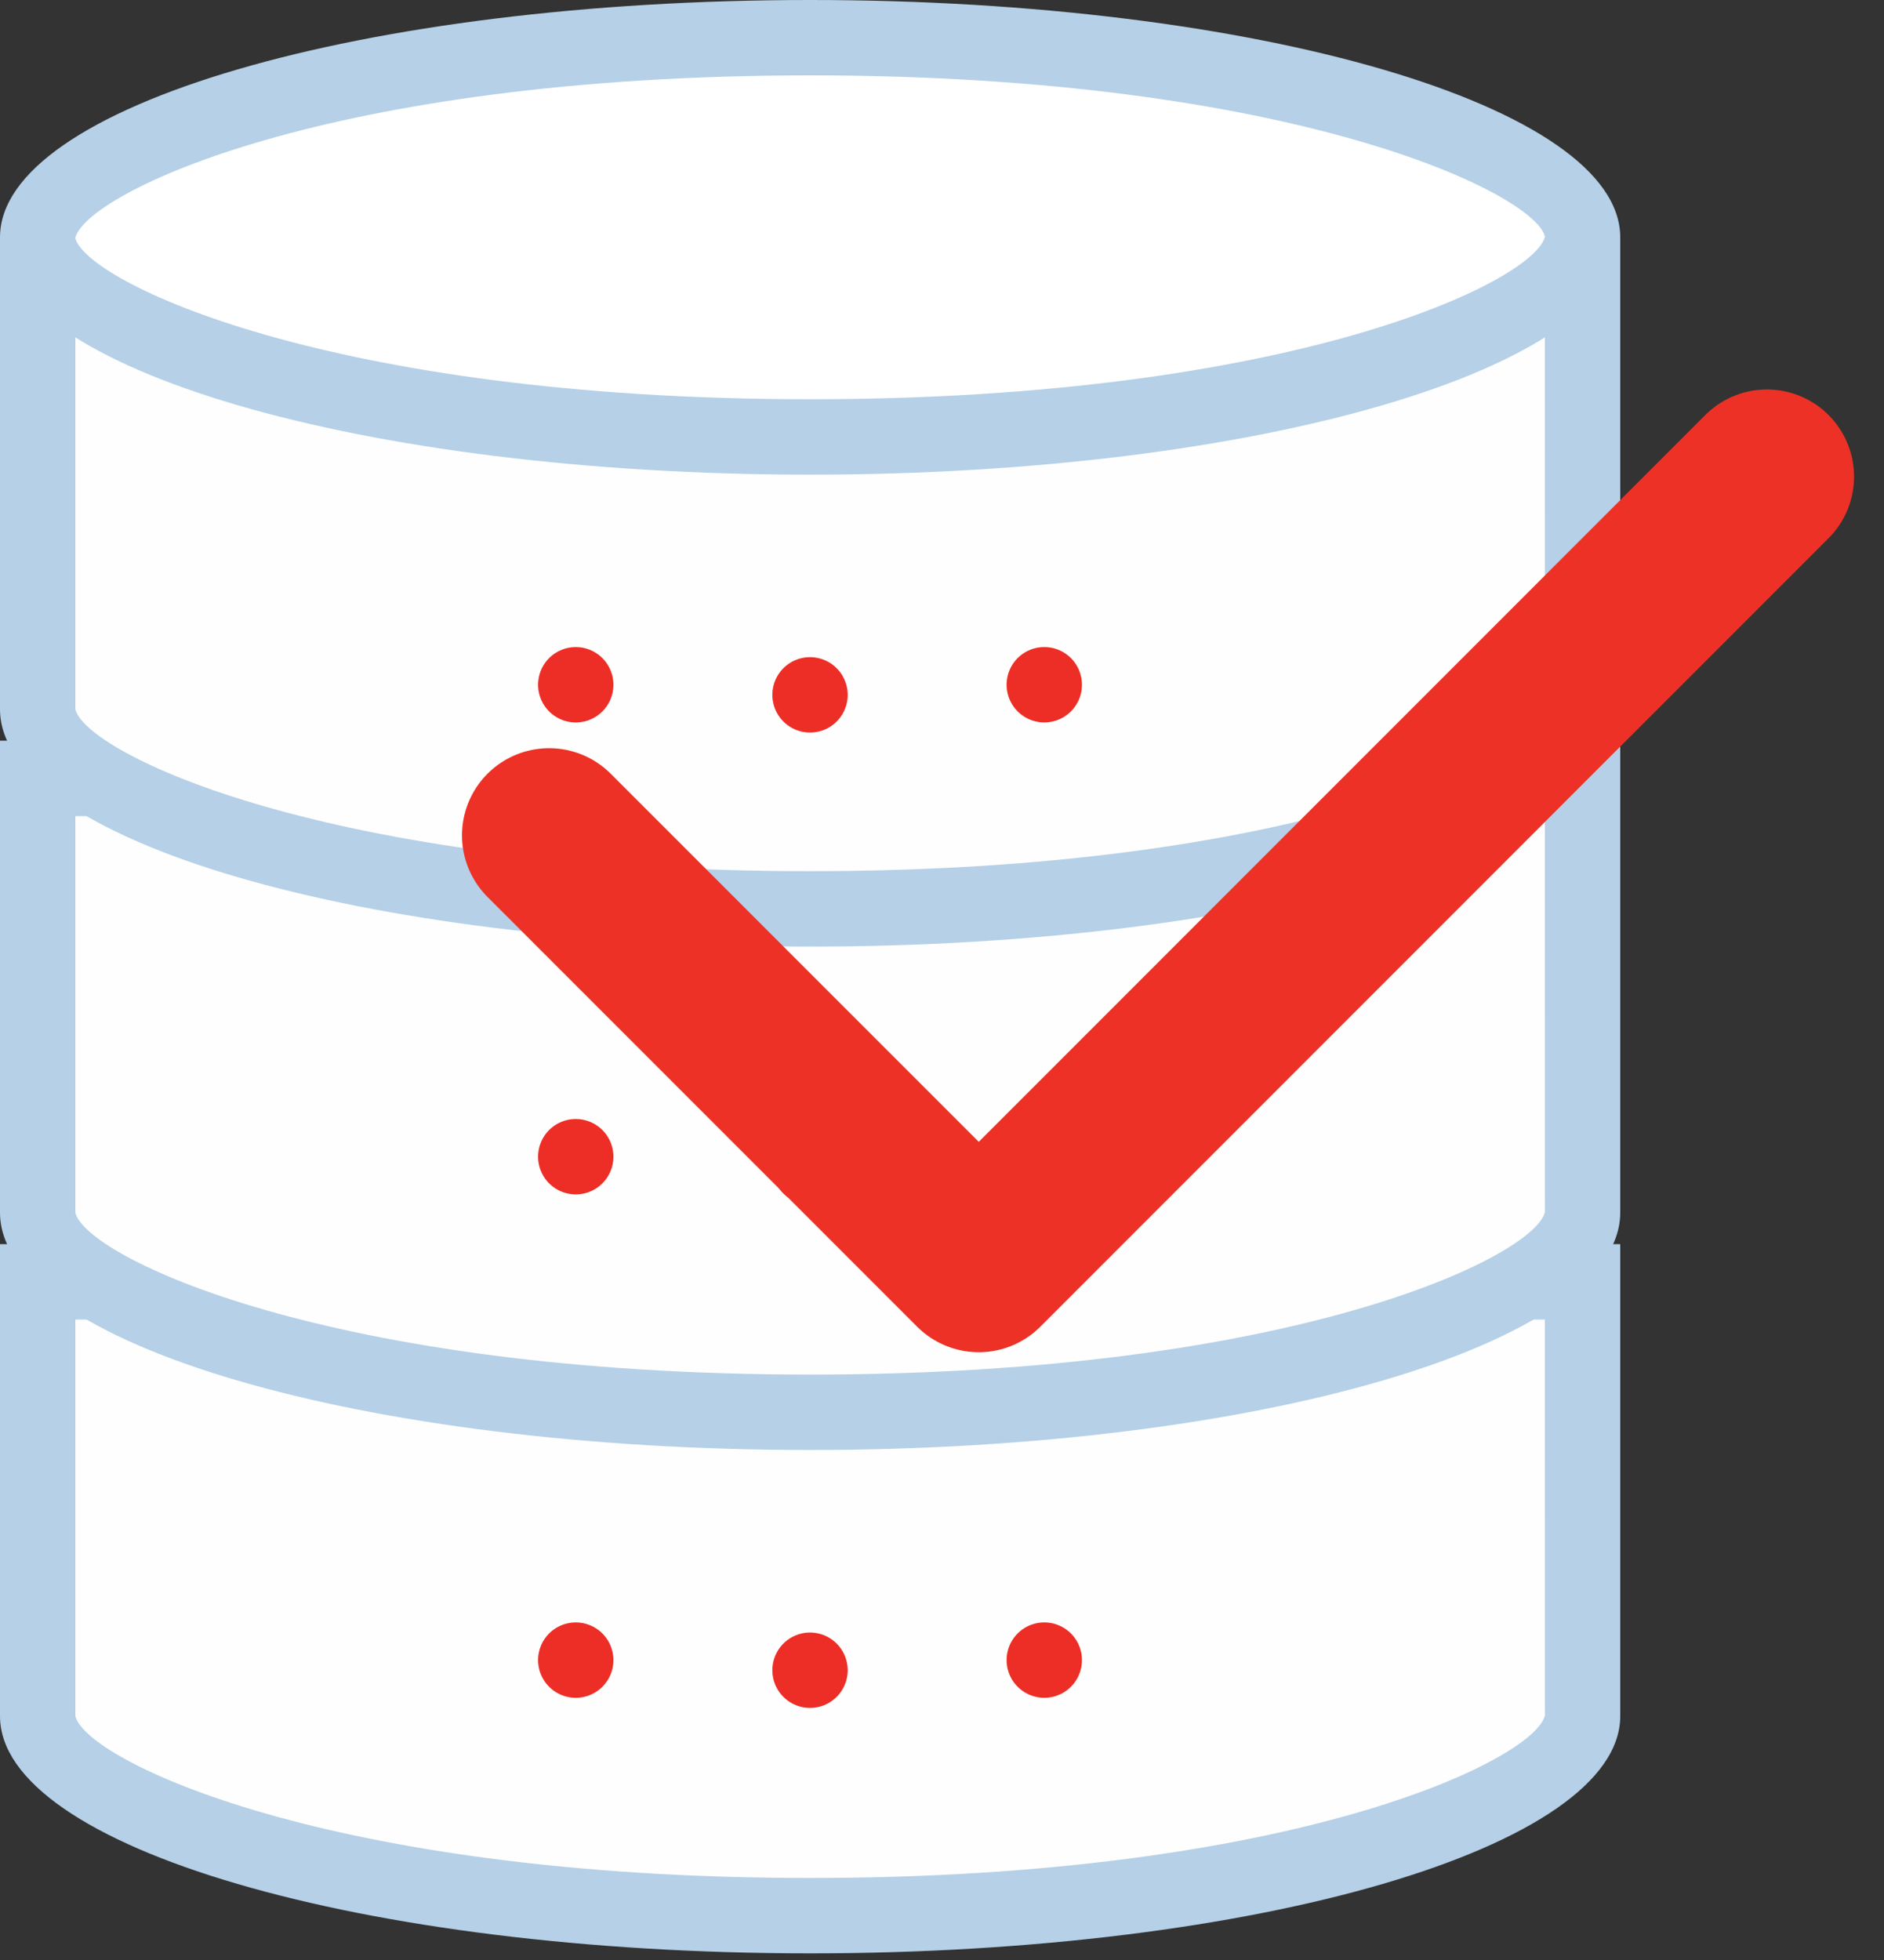 <svg xmlns="http://www.w3.org/2000/svg" viewBox="0 0 50 52"><rect x="0" y="0" width="50" height="52" fill="#333333" stroke="none"/><g fill="none" fill-rule="evenodd"><path fill="#FEFEFE" d="M21.5 50.825C8.8 50.825 1 47.74 1 45.528v-11.52h41v11.52c0 2.211-7.8 5.297-20.5 5.297"/><path fill="#B5D0E7" d="m41 35.008.002 10.502c-.278 1.187-6.696 4.314-19.502 4.314-12.807 0-19.225-3.127-19.5-4.295V35.008h39zm2-2H0v12.521c0 3.477 9.626 6.295 21.5 6.295S43 49.006 43 45.529V33.008z"/><path fill="#FEFEFE" d="M21.5 37.469C8.8 37.469 1 34.384 1 32.172v-11.52h41v11.52c0 2.212-7.8 5.297-20.5 5.297"/><path fill="#B5D0E7" d="m41 21.651.002 10.503c-.278 1.188-6.696 4.314-19.502 4.314-12.807 0-19.225-3.127-19.5-4.296v-10.52h39zm2-2H0v12.521c0 3.478 9.626 6.297 21.5 6.297S43 35.648 43 32.172v-12.52z"/><path fill="#FEFEFE" d="M21.5 24.113C8.8 24.113 1 21.028 1 18.816V7.296h41v11.52c0 2.212-7.8 5.297-20.5 5.297"/><path fill="#B5D0E7" d="m41 8.296.002 10.502c-.278 1.187-6.696 4.315-19.502 4.315-12.807 0-19.225-3.128-19.5-4.296V8.297h39zm2-2H0v12.521c0 3.477 9.626 6.296 21.5 6.296S43 22.294 43 18.817V6.297z"/><path fill="#FFF" d="M21.5 11.592C8.8 11.592 1 8.506 1 6.295S8.8.999 21.5.999 42 4.084 42 6.295c0 2.211-7.8 5.297-20.5 5.297"/><path fill="#B5D0E7" d="M21.5 2c12.806 0 19.224 3.127 19.502 4.276-.278 1.19-6.696 4.316-19.502 4.316-12.807 0-19.225-3.127-19.502-4.278C2.275 5.127 8.693 2 21.5 2m0-2C9.626 0 0 2.818 0 6.296c0 3.476 9.626 6.296 21.5 6.296S43 9.772 43 6.296C43 2.818 33.374 0 21.5 0"/><path stroke="#ED2E26" stroke-dasharray="0,6.225" stroke-linecap="round" stroke-linejoin="round" stroke-width="2" d="M15.28 18.167c1.97.175 4.058.268 6.22.268 3.336 0 6.497-.223 9.315-.622M15.28 30.688c1.97.175 4.058.269 6.22.269 3.336 0 6.497-.224 9.315-.623M15.28 44.044c1.97.175 4.058.268 6.22.268 3.336 0 6.497-.223 9.315-.622"/><path stroke="#ED3126" stroke-linecap="round" stroke-linejoin="round" stroke-width="4.624" d="m14.573 22.162 11.402 11.401 20.918-20.918"/></g></svg>
